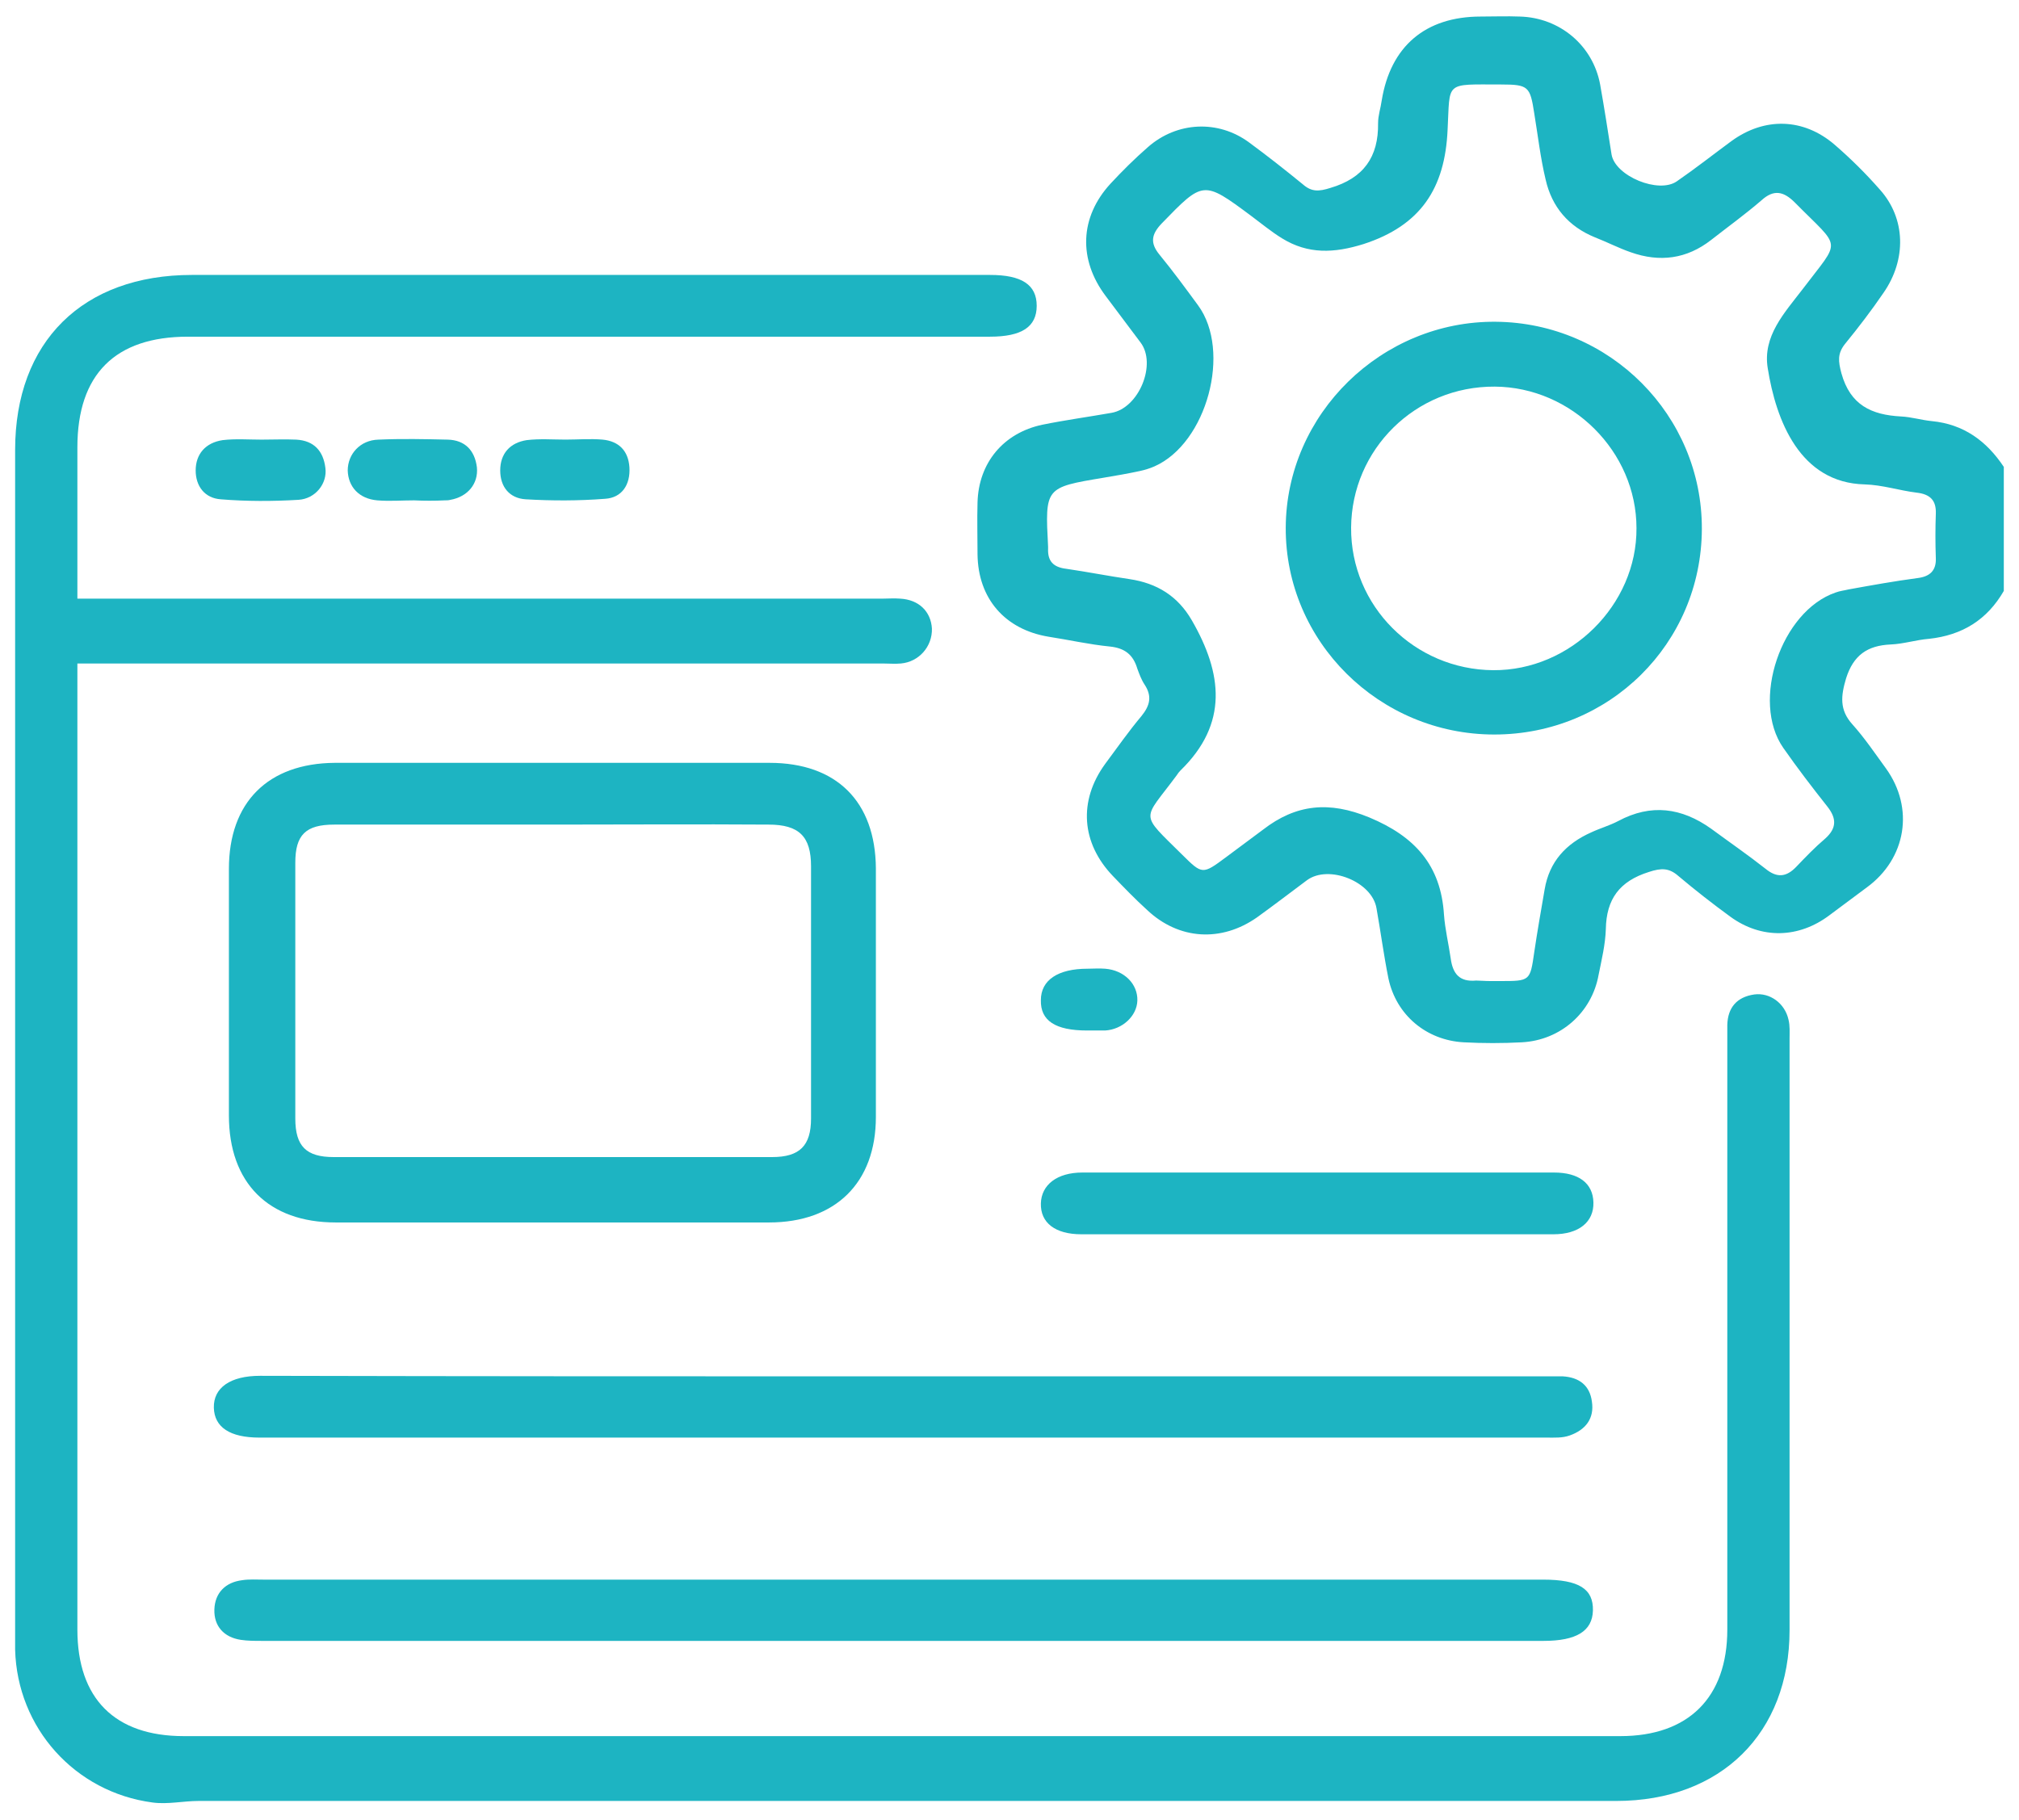 <svg width="61" height="55" viewBox="0 0 61 55" fill="none" xmlns="http://www.w3.org/2000/svg">
<path d="M60.541 17.857C60.039 18.728 59.287 19.195 58.283 19.304C57.891 19.335 57.515 19.459 57.123 19.475C56.418 19.506 55.995 19.801 55.775 20.501C55.618 21.03 55.572 21.45 55.963 21.885C56.34 22.305 56.653 22.772 56.982 23.223C57.844 24.421 57.594 25.945 56.402 26.816C56.026 27.096 55.65 27.376 55.274 27.656C54.349 28.355 53.22 28.387 52.28 27.702C51.747 27.313 51.229 26.909 50.712 26.474C50.43 26.225 50.195 26.225 49.819 26.349C48.925 26.629 48.533 27.174 48.517 28.076C48.502 28.542 48.392 28.993 48.298 29.46C48.094 30.595 47.154 31.435 45.978 31.497C45.398 31.528 44.802 31.528 44.222 31.497C43.094 31.435 42.184 30.673 41.949 29.569C41.808 28.869 41.714 28.153 41.589 27.453C41.463 26.645 40.147 26.116 39.488 26.598C38.987 26.971 38.501 27.345 37.983 27.718C36.902 28.48 35.616 28.402 34.66 27.5C34.3 27.174 33.955 26.816 33.626 26.474C32.669 25.478 32.575 24.203 33.391 23.083C33.751 22.601 34.096 22.103 34.488 21.637C34.739 21.326 34.817 21.046 34.582 20.688C34.488 20.548 34.425 20.377 34.362 20.206C34.237 19.786 33.986 19.584 33.532 19.537C32.905 19.475 32.293 19.335 31.682 19.241C30.365 19.024 29.55 18.09 29.534 16.753C29.534 16.224 29.519 15.711 29.534 15.182C29.566 13.985 30.318 13.082 31.494 12.834C32.184 12.694 32.873 12.6 33.579 12.476C34.409 12.336 34.958 10.998 34.456 10.345C34.112 9.879 33.751 9.412 33.406 8.945C32.575 7.841 32.622 6.566 33.547 5.555C33.908 5.166 34.284 4.793 34.676 4.451C35.554 3.673 36.808 3.611 37.748 4.311C38.297 4.715 38.83 5.135 39.363 5.57C39.629 5.804 39.849 5.788 40.194 5.679C41.197 5.384 41.651 4.746 41.636 3.72C41.636 3.486 41.714 3.269 41.746 3.035C42.012 1.402 43.062 0.5 44.74 0.5C45.132 0.5 45.523 0.485 45.915 0.5C47.122 0.531 48.126 1.371 48.345 2.553C48.47 3.253 48.58 3.968 48.69 4.668C48.8 5.322 50.116 5.866 50.665 5.477C51.229 5.088 51.762 4.668 52.311 4.264C53.314 3.533 54.49 3.564 55.43 4.373C55.916 4.793 56.371 5.244 56.794 5.726C57.578 6.597 57.609 7.841 56.904 8.852C56.543 9.381 56.151 9.894 55.744 10.392C55.509 10.687 55.54 10.921 55.634 11.278C55.901 12.243 56.543 12.538 57.437 12.585C57.75 12.6 58.048 12.694 58.362 12.725C59.334 12.818 60.023 13.331 60.541 14.109C60.541 15.369 60.541 16.613 60.541 17.857ZM45.022 29.646C45.116 29.646 45.21 29.646 45.32 29.646C46.229 29.646 46.229 29.646 46.354 28.775C46.448 28.138 46.558 27.516 46.668 26.878C46.809 26.038 47.31 25.494 48.078 25.152C48.345 25.027 48.627 24.949 48.894 24.809C49.881 24.281 50.806 24.405 51.7 25.043C52.248 25.447 52.813 25.836 53.346 26.256C53.69 26.536 53.972 26.505 54.27 26.194C54.553 25.898 54.835 25.603 55.148 25.338C55.493 25.027 55.493 24.732 55.211 24.374C54.756 23.799 54.302 23.207 53.879 22.601C52.891 21.186 53.816 18.464 55.462 17.904C55.587 17.857 55.728 17.842 55.854 17.811C56.543 17.686 57.233 17.562 57.938 17.468C58.315 17.422 58.503 17.235 58.487 16.862C58.471 16.411 58.471 15.975 58.487 15.524C58.503 15.12 58.315 14.933 57.907 14.887C57.39 14.824 56.873 14.653 56.34 14.638C54.38 14.591 53.659 12.709 53.408 11.123C53.252 10.159 53.91 9.459 54.459 8.743C55.634 7.188 55.65 7.561 54.223 6.115C53.894 5.788 53.596 5.71 53.22 6.053C52.734 6.472 52.217 6.846 51.7 7.25C50.963 7.826 50.148 7.934 49.27 7.623C48.909 7.499 48.549 7.312 48.188 7.172C47.389 6.846 46.887 6.255 46.699 5.43C46.542 4.777 46.464 4.093 46.354 3.424C46.229 2.615 46.182 2.553 45.351 2.553C43.627 2.553 43.815 2.444 43.736 3.922C43.658 5.695 42.921 6.815 41.197 7.375C40.303 7.654 39.52 7.686 38.736 7.203C38.407 7.001 38.109 6.752 37.795 6.519C36.353 5.446 36.353 5.461 35.099 6.752C34.786 7.079 34.739 7.343 35.036 7.701C35.444 8.199 35.82 8.712 36.196 9.225C37.215 10.61 36.463 13.393 34.88 14.093C34.739 14.156 34.582 14.202 34.441 14.233C34.08 14.311 33.72 14.373 33.343 14.436C31.572 14.731 31.572 14.731 31.666 16.52C31.666 16.535 31.666 16.551 31.666 16.582C31.651 16.955 31.823 17.142 32.215 17.188C32.858 17.282 33.485 17.406 34.127 17.5C34.958 17.624 35.585 18.013 36.008 18.744C36.933 20.346 37.121 21.87 35.663 23.285C35.616 23.332 35.585 23.378 35.554 23.425C34.519 24.825 34.409 24.529 35.726 25.836C36.322 26.427 36.337 26.427 37.027 25.914C37.404 25.634 37.78 25.354 38.156 25.074C39.159 24.296 40.162 24.203 41.369 24.701C42.749 25.276 43.533 26.147 43.627 27.64C43.658 28.076 43.768 28.527 43.83 28.962C43.893 29.429 44.097 29.677 44.599 29.631C44.708 29.631 44.865 29.646 45.022 29.646Z" fill="#1DB4C2"/>
<path d="M2.338 18.09C2.636 18.09 2.855 18.09 3.091 18.09C10.944 18.09 18.813 18.09 26.667 18.09C26.839 18.09 27.012 18.075 27.2 18.09C27.764 18.122 28.124 18.479 28.156 18.992C28.172 19.537 27.764 20.003 27.215 20.05C27.043 20.066 26.87 20.05 26.682 20.05C18.829 20.05 10.96 20.05 3.106 20.05C2.871 20.05 2.652 20.05 2.338 20.05C2.338 20.299 2.338 20.501 2.338 20.719C2.338 30.222 2.338 39.74 2.338 49.243C2.338 51.327 3.467 52.463 5.552 52.463C20.02 52.463 34.489 52.463 48.957 52.463C51.011 52.463 52.187 51.296 52.187 49.243C52.187 43.349 52.187 37.454 52.187 31.544C52.187 31.357 52.187 31.155 52.187 30.968C52.202 30.455 52.469 30.128 53.002 30.051C53.472 29.988 53.926 30.315 54.036 30.813C54.083 30.999 54.068 31.202 54.068 31.388C54.068 37.345 54.068 43.302 54.068 49.259C54.068 52.369 51.998 54.422 48.832 54.422C34.551 54.422 20.287 54.422 6.006 54.422C5.536 54.422 5.066 54.531 4.611 54.469C2.26 54.158 0.52 52.214 0.457 49.85C0.457 49.632 0.457 49.43 0.457 49.212C0.457 37.345 0.457 25.463 0.457 13.596C0.457 10.329 2.495 8.308 5.802 8.308C13.844 8.308 21.87 8.308 29.911 8.308C30.868 8.308 31.322 8.603 31.322 9.241C31.322 9.878 30.868 10.174 29.911 10.174C21.838 10.174 13.766 10.174 5.677 10.174C3.482 10.174 2.338 11.309 2.338 13.518C2.338 15.011 2.338 16.504 2.338 18.09Z" fill="#1DB4C2"/>
<path d="M16.682 23.052C18.877 23.052 21.055 23.052 23.25 23.052C25.272 23.052 26.448 24.218 26.463 26.24C26.463 28.744 26.463 31.248 26.463 33.752C26.463 35.743 25.241 36.941 23.234 36.941C18.877 36.941 14.519 36.941 10.145 36.941C8.107 36.941 6.916 35.743 6.916 33.706C6.916 31.217 6.916 28.744 6.916 26.256C6.916 24.249 8.092 23.067 10.114 23.052C12.308 23.052 14.503 23.052 16.682 23.052ZM16.713 24.918C14.503 24.918 12.293 24.918 10.098 24.918C9.236 24.918 8.922 25.229 8.922 26.069C8.922 28.651 8.922 31.217 8.922 33.799C8.922 34.639 9.252 34.965 10.082 34.965C14.503 34.965 18.908 34.965 23.328 34.965C24.159 34.965 24.504 34.623 24.504 33.799C24.504 31.264 24.504 28.713 24.504 26.178C24.504 25.276 24.143 24.918 23.219 24.918C21.055 24.903 18.877 24.918 16.713 24.918Z" fill="#1DB4C2"/>
<path d="M27.341 41.591C33.768 41.591 40.211 41.591 46.638 41.591C46.826 41.591 47.03 41.591 47.218 41.591C47.719 41.622 48.033 41.871 48.096 42.353C48.174 42.866 47.907 43.208 47.422 43.379C47.202 43.457 46.967 43.442 46.732 43.442C33.768 43.442 20.804 43.442 7.841 43.442C6.947 43.442 6.477 43.13 6.461 42.539C6.446 41.933 6.963 41.575 7.856 41.575C14.346 41.591 20.852 41.591 27.341 41.591Z" fill="#1DB4C2"/>
<path d="M27.326 47.734C33.753 47.734 40.195 47.734 46.622 47.734C47.704 47.734 48.143 48.014 48.127 48.667C48.111 49.29 47.626 49.585 46.638 49.585C33.737 49.585 20.836 49.585 7.919 49.585C7.7 49.585 7.48 49.585 7.277 49.554C6.759 49.476 6.461 49.134 6.477 48.636C6.493 48.139 6.806 47.812 7.324 47.75C7.527 47.719 7.747 47.734 7.966 47.734C14.425 47.734 20.867 47.734 27.326 47.734Z" fill="#1DB4C2"/>
<path d="M39.709 37.298C37.357 37.298 35.022 37.298 32.67 37.298C31.887 37.298 31.432 36.956 31.448 36.365C31.463 35.805 31.934 35.432 32.702 35.432C37.451 35.432 42.201 35.432 46.951 35.432C47.703 35.432 48.127 35.758 48.142 36.334C48.158 36.925 47.703 37.298 46.935 37.298C44.505 37.298 42.107 37.298 39.709 37.298Z" fill="#1DB4C2"/>
<path d="M7.903 13.285C8.248 13.285 8.608 13.269 8.953 13.285C9.486 13.316 9.768 13.627 9.831 14.14C9.894 14.607 9.533 15.073 9.016 15.104C8.232 15.151 7.448 15.151 6.68 15.089C6.179 15.058 5.912 14.684 5.912 14.218C5.912 13.72 6.21 13.378 6.727 13.3C7.119 13.254 7.511 13.285 7.903 13.285Z" fill="#1DB4C2"/>
<path d="M12.512 15.12C12.136 15.12 11.776 15.151 11.399 15.12C10.851 15.073 10.521 14.715 10.506 14.218C10.506 13.72 10.882 13.3 11.431 13.285C12.136 13.254 12.841 13.269 13.531 13.285C14.049 13.3 14.346 13.611 14.409 14.124C14.456 14.622 14.127 15.011 13.61 15.104C13.547 15.12 13.5 15.12 13.437 15.12C13.139 15.135 12.826 15.135 12.512 15.12Z" fill="#1DB4C2"/>
<path d="M17.088 13.284C17.465 13.284 17.825 13.253 18.201 13.284C18.703 13.331 18.985 13.627 19.017 14.124C19.048 14.637 18.797 15.042 18.28 15.073C17.48 15.135 16.681 15.135 15.881 15.088C15.395 15.057 15.113 14.715 15.113 14.217C15.113 13.704 15.411 13.378 15.913 13.3C16.305 13.253 16.697 13.284 17.088 13.284Z" fill="#1DB4C2"/>
<path d="M32.843 31.14C31.887 31.14 31.432 30.844 31.448 30.222C31.448 29.616 31.965 29.273 32.858 29.273C33.031 29.273 33.203 29.258 33.391 29.273C33.971 29.32 34.379 29.74 34.363 30.238C34.348 30.704 33.909 31.109 33.391 31.14C33.188 31.14 33.015 31.14 32.843 31.14Z" fill="#1DB4C2"/>
<path d="M51.418 15.991C51.402 19.444 48.627 22.196 45.147 22.196C41.667 22.196 38.83 19.381 38.846 15.944C38.861 12.507 41.746 9.692 45.194 9.723C48.643 9.754 51.433 12.554 51.418 15.991ZM40.821 15.944C40.805 18.308 42.733 20.237 45.116 20.252C47.452 20.268 49.458 18.277 49.443 15.96C49.443 13.642 47.483 11.698 45.163 11.683C42.765 11.667 40.837 13.58 40.821 15.944Z" fill="#1DB4C2"/>
</svg>
